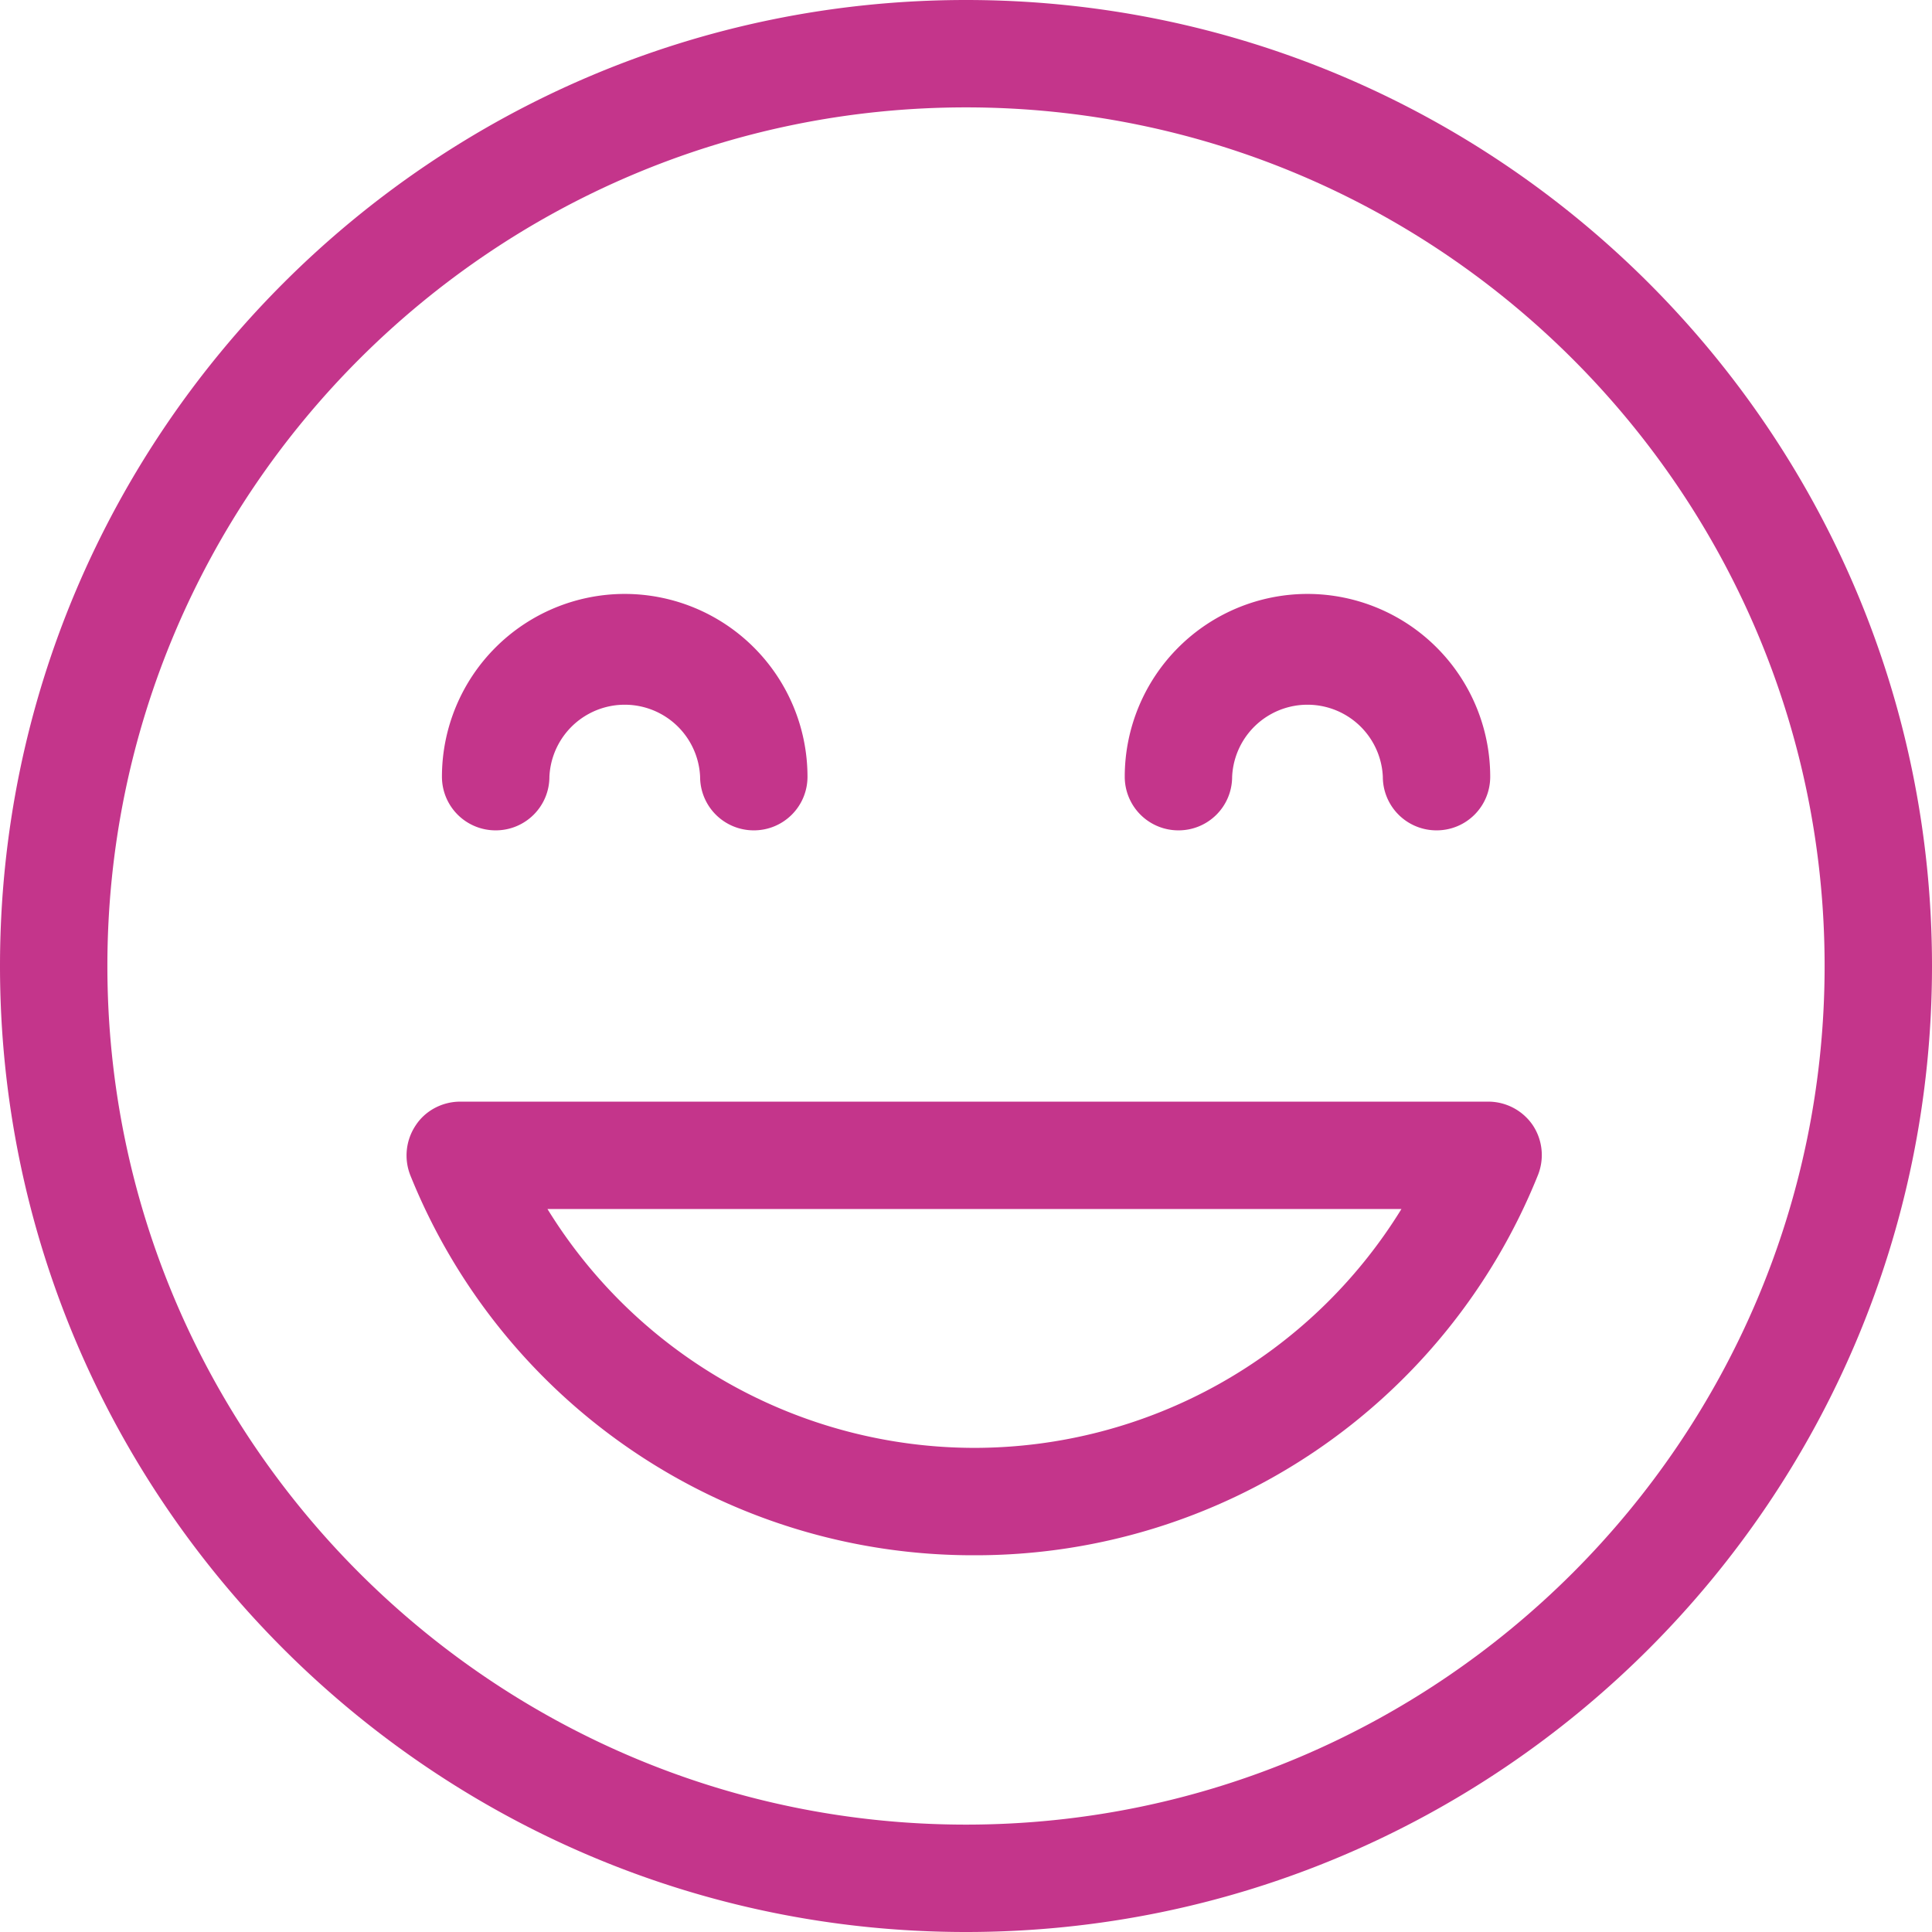 <svg xmlns="http://www.w3.org/2000/svg" fill="none" viewBox="0 0 24 24">
  <path fill="url(#a)" d="M12 0C5.38 0 0 5.386 0 12s5.38 12 12 12 12-5.38 12-12S18.62 0 12 0Zm10.666 12c0 5.88-4.786 10.666-10.666 10.666C6.12 22.666 1.334 17.88 1.334 12 1.334 6.12 6.12 1.334 12 1.334c5.88 0 10.666 4.786 10.666 10.666ZM5.49 9.648a2.272 2.272 0 0 1 2.27-2.27 2.272 2.272 0 0 1 2.271 2.27c0 .37-.298.667-.667.667a.666.666 0 0 1-.667-.667.937.937 0 0 0-1.872 0c0 .37-.298.667-.668.667a.666.666 0 0 1-.667-.667Zm8.482 0a2.272 2.272 0 0 1 2.27-2.27 2.272 2.272 0 0 1 2.27 2.27c0 .37-.297.667-.667.667a.666.666 0 0 1-.667-.667.937.937 0 0 0-1.872 0c0 .37-.297.667-.667.667a.666.666 0 0 1-.667-.667Zm4.521 4.037H5.717c-.221 0-.432.11-.552.293a.672.672 0 0 0-.067.624A7.533 7.533 0 0 0 12.1 19.32a7.528 7.528 0 0 0 7.003-4.718.67.67 0 0 0-.062-.624.67.67 0 0 0-.552-.293h.004Zm-1.084 1.334a6.233 6.233 0 0 1-5.304 2.967 6.233 6.233 0 0 1-5.304-2.967H17.41Z"/>
  <defs>
    <linearGradient id="a" x1="24" x2="0" y1="0" y2="24" gradientUnits="userSpaceOnUse">
      <stop stop-color="#C4358B"/>
      <stop offset="1" stop-color="#C4358B"/>
    </linearGradient>
  </defs>
</svg>